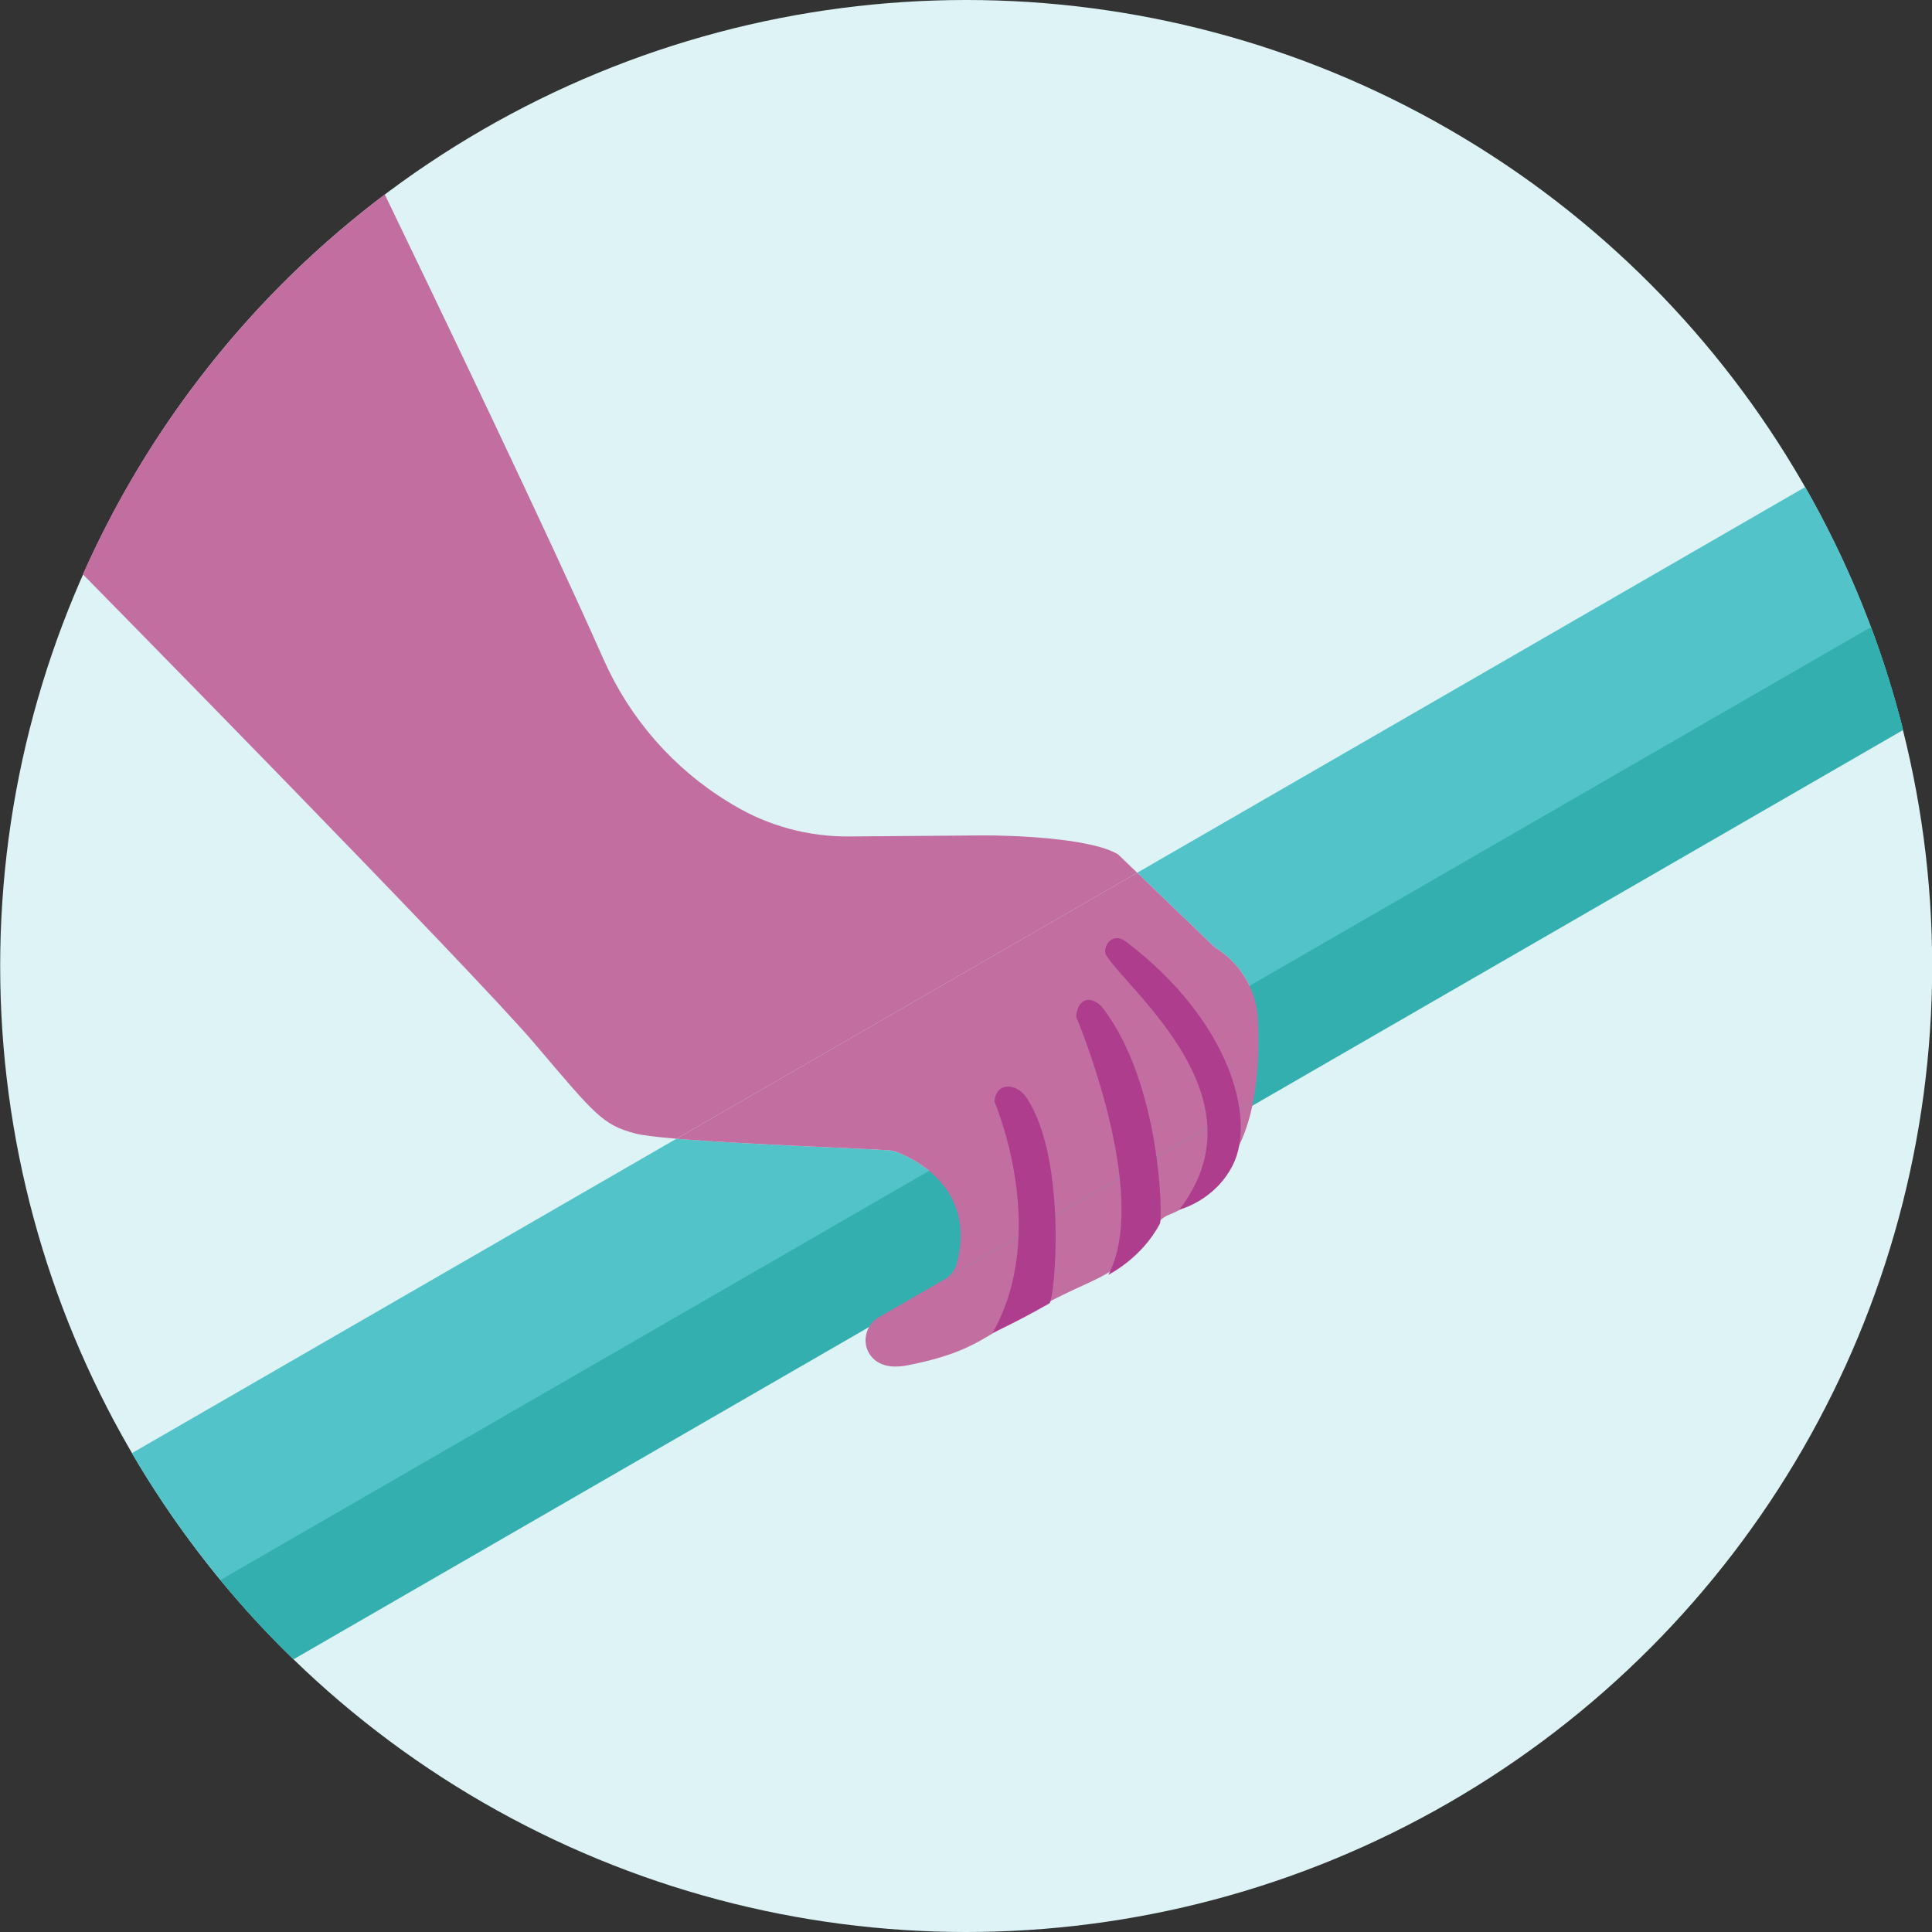 <?xml version="1.0" encoding="UTF-8"?>
<svg xmlns="http://www.w3.org/2000/svg" viewBox="0 0 1800 1800">
  <rect x="0" y="0" width="1800" height="1800" fill="#333333" stroke="none"/>
  <defs>
    <style>
      .cls-1 {
        fill: #af3d8d;
      }

      .cls-2 {
        fill: #c26ea1;
      }

      .cls-3 {
        fill: #33afaf;
      }

      .cls-4 {
        fill: #52c4c9;
      }

      .cls-5 {
        fill: #ddf3f5;
      }
    </style>
  </defs>
  <g id="Layer_1">
    <circle class="cls-5" cx="900.16" cy="900" r="900"/>
  </g>
  <g id="Layer_25">
    <path class="cls-4" d="M891.63,1176.71c18.16-70.34-41.01-97.65-56.39-103.46-2.15-.81-4.39-1.3-6.67-1.49-21.53-1.71-135.02-5.49-198.31-10.83l-507.41,292.96c40.82,69.76,90.75,133.53,148.18,189.68l609.08-351.65c5.73-3.31,9.88-8.8,11.53-15.2Z"/>
    <path class="cls-4" d="M1131.86,882.68c23.67,14.31,38.74,39.44,40.06,67.07,1.07,22.33.69,49.98-4.3,76.16l604.64-349.09c-20.17-79.06-50.81-153.94-90.36-223.06l-622.42,359.36,72.38,69.57Z"/>
    <path class="cls-3" d="M1743.17,584.19L205.33,1472.06c21.33,25.88,44.09,50.54,68.14,73.88l1499.63-865.81c-8.22-32.73-18.23-64.75-29.92-95.94Z"/>
    <path class="cls-2" d="M880.09,1191.91l-61.27,35.37c-13.28,7.67-16.66,25.74-6.46,37.18,5.93,6.65,16.06,10.91,33.31,7.54,46-9,63-20,83-32s44.68-25.85,73.84-39.43c27.85-12.96,44.79-18.22,75.78-60.41,2.74-3.73,6.45-6.65,10.76-8.34,14.03-5.51,48.32-23.39,68.63-71.82,4.46-10.64,7.67-22.21,9.94-34.09l-287.52,166s0,0,0,0Z"/>
    <path class="cls-2" d="M591.68,1056c6.6,1.76,20.56,3.41,38.57,4.93l429.23-247.82-17.8-17.11c-25.22-15.24-98.6-17.88-128.06-17.65l-122.6.96c-37.86.3-75.11-9.75-107.59-29.2-1.46-.87-2.92-1.75-4.38-2.64-51.67-31.42-92.34-78.06-116.82-133.36-52.52-118.63-156.85-335.86-203.72-432.92-121.38,91.61-218.82,213.25-281.28,353.89.98.99,361.88,367.71,421.45,437.92,56,66,63,75,93,83Z"/>
    <path class="cls-2" d="M1171.92,949.75c-1.32-27.63-16.39-52.76-40.06-67.07l-72.38-69.57-429.23,247.82c63.29,5.34,176.78,9.12,198.31,10.83,2.29.18,4.53.68,6.67,1.49,15.38,5.82,74.54,33.12,56.39,103.46-1.65,6.41-5.8,11.9-11.53,15.2l287.52-166c4.99-26.18,5.37-53.83,4.3-76.16Z"/>
    <path class="cls-1" d="M924.68,1242c54-95.35,1.83-215.56,1.83-215.56.96-18,20.26-18.42,30.17-3.32,38,57.88,26,188.37,21,191.23-28.54,16.33-53,27.65-53,27.65Z"/>
    <path class="cls-1" d="M1032.68,1187.65c39.7-75.62-30-240.28-30-240.28.96-18,15.17-21.24,26-6.67,53,71.3,54.61,194.31,52,199.28-17,32.42-48,47.67-48,47.67Z"/>
    <path class="cls-1" d="M1098.68,1127c79.78-103.1-45-201.56-68-236.84-4.12-6.32,4.38-23.55,19-12.4,96,73.23,120.8,164.28,98.92,207.68-16.92,33.55-49.92,41.55-49.92,41.55Z"/>
  </g>
</svg>